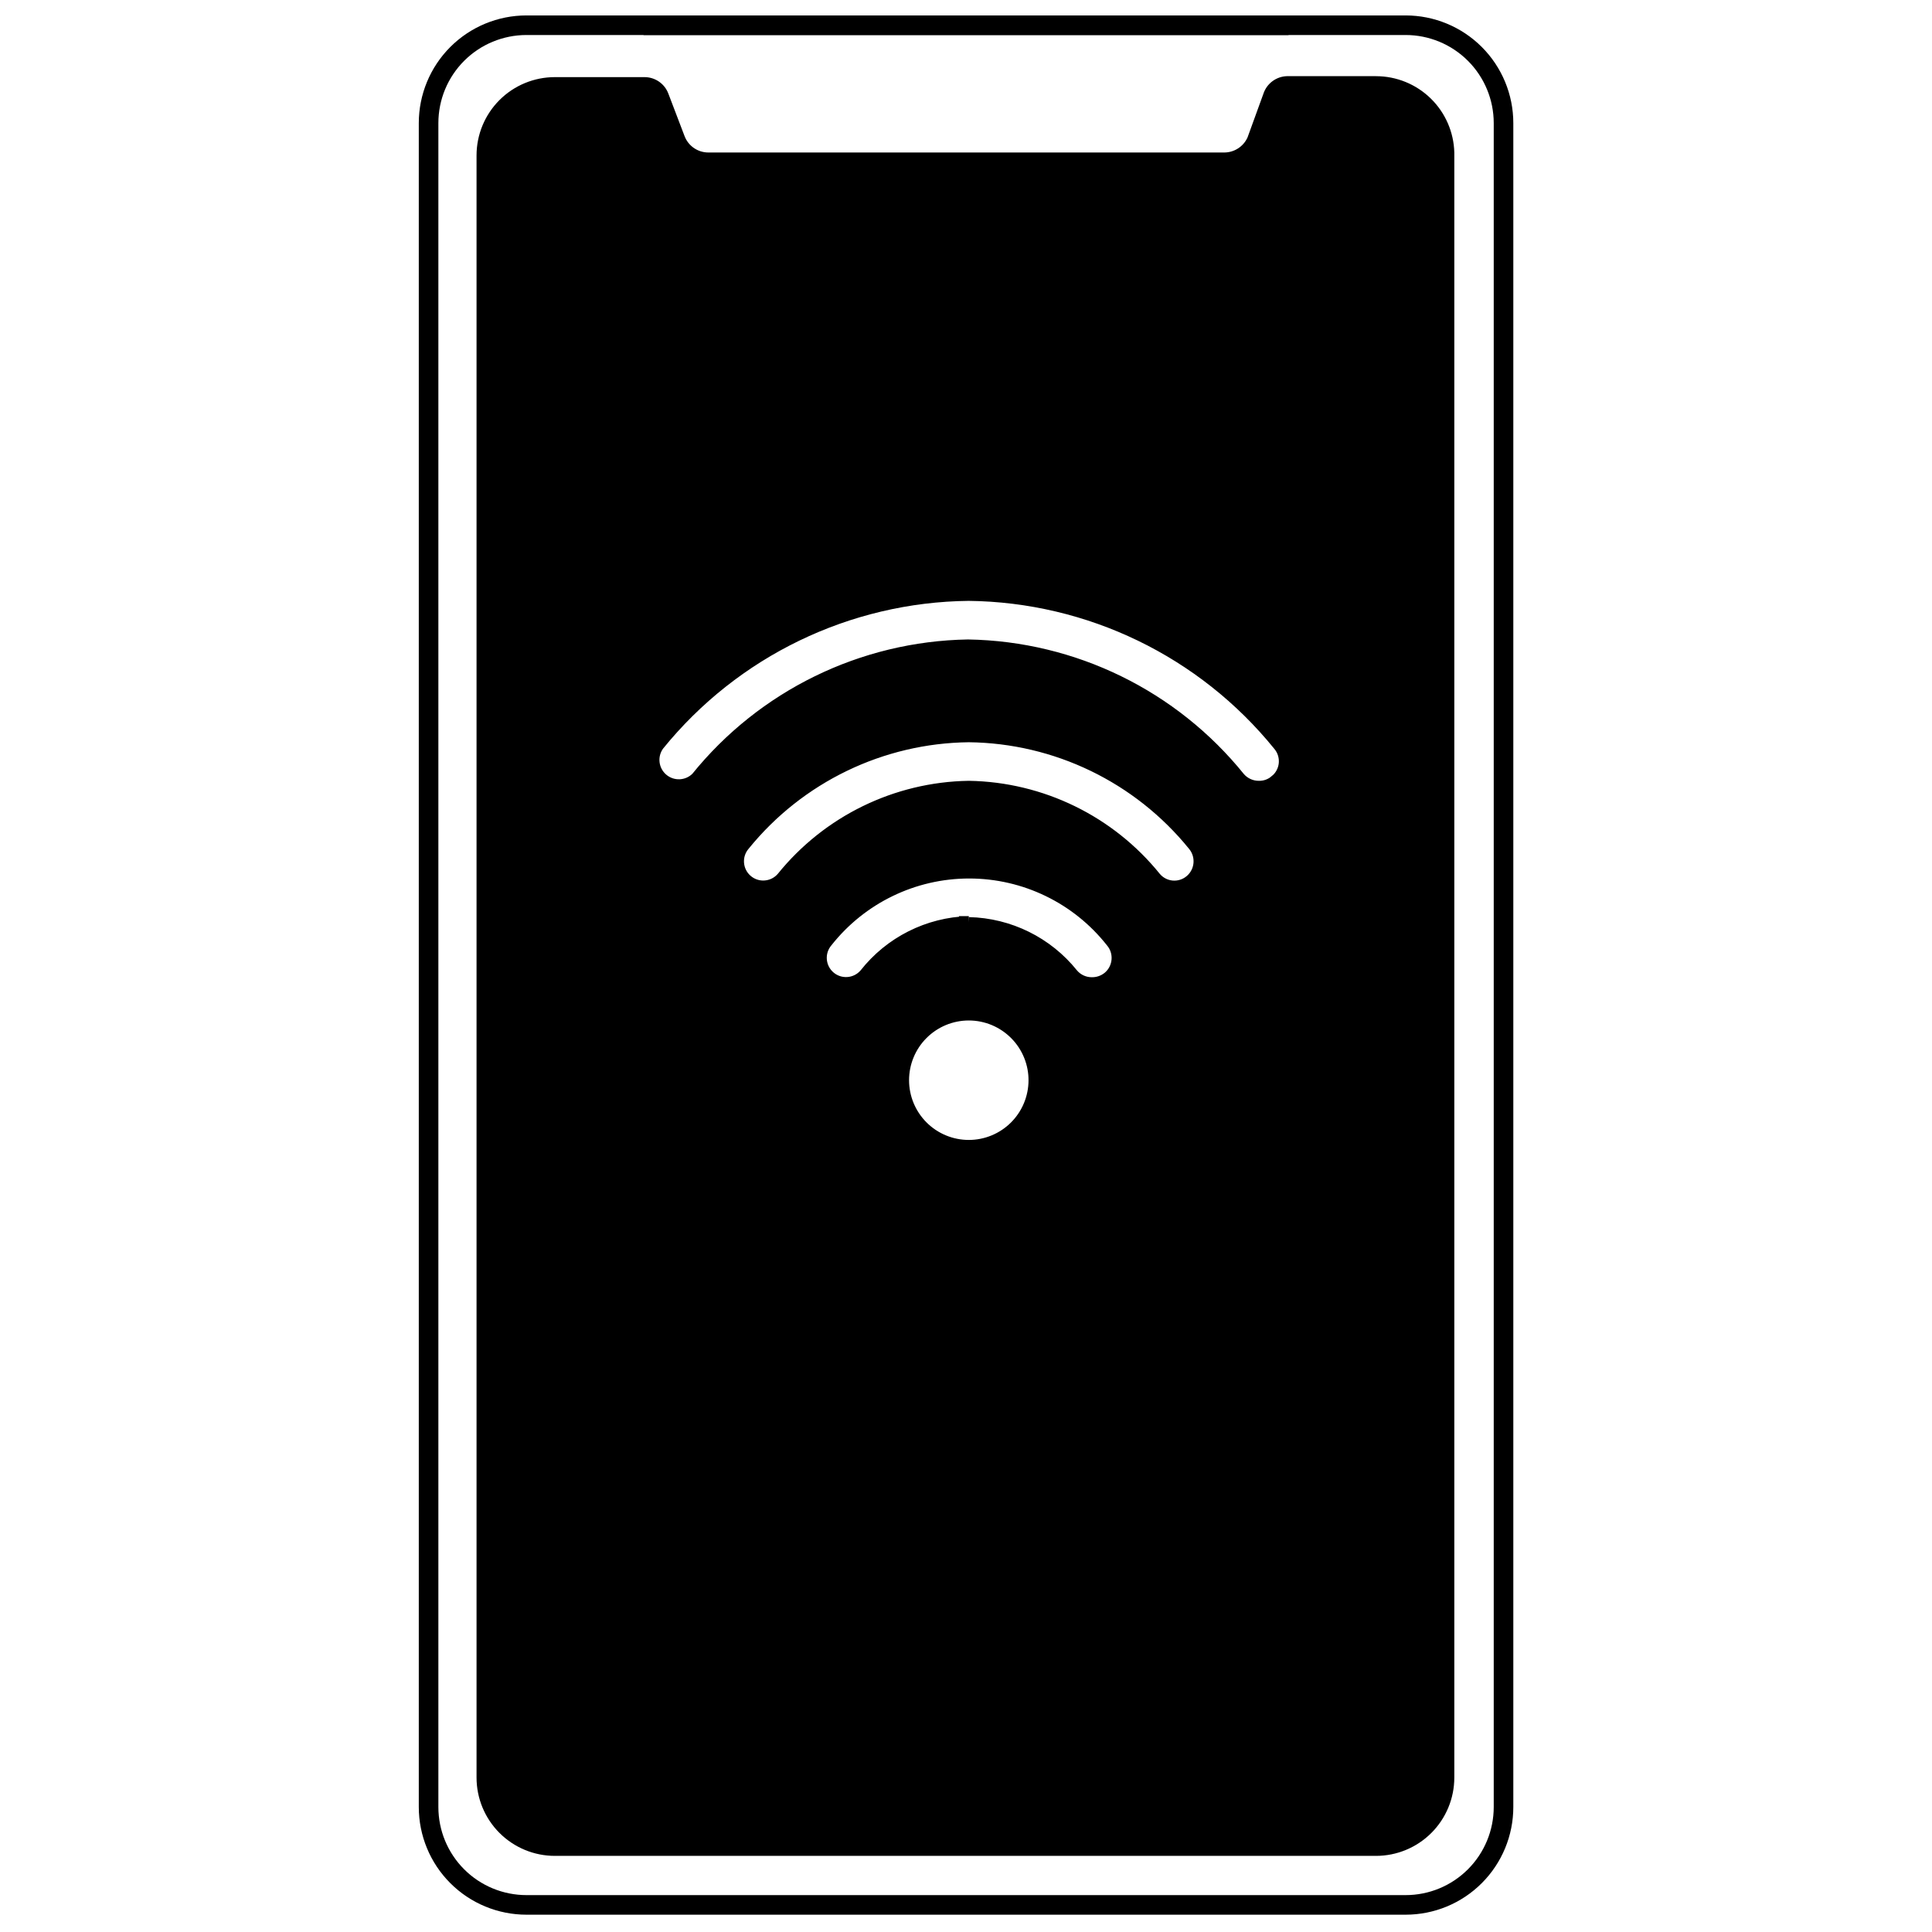 <?xml version="1.0" encoding="UTF-8"?>
<!-- Uploaded to: SVG Repo, www.svgrepo.com, Generator: SVG Repo Mixer Tools -->
<svg width="800px" height="800px" version="1.1" viewBox="144 144 512 512" xmlns="http://www.w3.org/2000/svg">
 <defs>
  <clipPath id="b">
   <path d="m184 148.09h432v503.81h-432z"/>
  </clipPath>
  <clipPath id="a">
   <path d="m311 148.09h178v5.906h-178z"/>
  </clipPath>
 </defs>
 <g clip-path="url(#b)">
  <path transform="matrix(5.189 0 0 5.189 254.72 148.09)" d="m50.45 0.5h-44.9c-1.326 0-2.598 0.527-3.535 1.464-0.938 0.938-1.464 2.21-1.464 3.535v86c0 1.326 0.526 2.598 1.464 3.535 0.937 0.938 2.21 1.464 3.535 1.464h44.9c1.327 0 2.598-0.526 3.535-1.464 0.938-0.937 1.465-2.21 1.465-3.535v-86c0-1.326-0.527-2.597-1.465-3.535-0.937-0.937-2.209-1.464-3.535-1.464zm-22.31 46h7.53e-4c-2.013 0.057-3.897 1.006-5.141 2.59-0.53 0.624-1.466 0.7-2.09 0.17-0.624-0.531-0.7-1.466-0.17-2.09 1.795-2.269 4.528-3.592 7.42-3.592 2.893 0 5.626 1.323 7.42 3.592 0.533 0.626 0.457 1.567-0.17 2.1-0.28 0.233-0.635 0.358-1 0.35-0.437-0.002-0.85-0.196-1.13-0.53-1.254-1.565-3.136-2.495-5.14-2.54zm3.55 7.88 7.53e-4 -7.53e-4c0 0.942-0.374 1.845-1.04 2.511-0.666 0.666-1.569 1.04-2.51 1.04-0.942 0-1.845-0.374-2.511-1.04-0.666-0.666-1.04-1.569-1.04-2.511 0-0.941 0.374-1.845 1.04-2.51 0.666-0.666 1.569-1.04 2.511-1.04 0.95 0 1.86 0.381 2.528 1.058 0.667 0.676 1.035 1.592 1.022 2.542zm-3.549-14.791c-3.647 0.059-7.079 1.733-9.37 4.571-0.531 0.623-1.466 0.7-2.09 0.169-0.624-0.53-0.7-1.466-0.17-2.09 2.847-3.511 7.11-5.57 11.63-5.62 4.519 0.05 8.782 2.11 11.629 5.62 0.526 0.626 0.45 1.558-0.169 2.09-0.299 0.258-0.688 0.385-1.081 0.353-0.393-0.032-0.757-0.22-1.01-0.522-2.291-2.837-5.723-4.511-9.369-4.571zm15.8-0.36h-7.53e-4c-0.276 0.241-0.633 0.369-1 0.36-0.434-0.002-0.846-0.191-1.13-0.519-3.35-4.156-8.373-6.61-13.71-6.7-5.337 0.09-10.359 2.545-13.71 6.7-0.549 0.554-1.433 0.591-2.027 0.084-0.593-0.507-0.696-1.385-0.233-2.015 3.914-4.834 9.78-7.672 16-7.74 6.22 0.068 12.086 2.906 16 7.74 0.253 0.302 0.375 0.692 0.34 1.085-0.036 0.392-0.227 0.754-0.53 1.005z" fill="none" stroke="#000000" stroke-miterlimit="10"/>
 </g>
 <g clip-path="url(#a)">
  <path transform="matrix(5.189 0 0 5.189 254.72 148.09)" d="m44.47 0.5h-32.94" fill="none" stroke="#000000" stroke-miterlimit="10"/>
 </g>
 <path d="m508.65 164.18h-23.504c-2.891 0.051-5.43 1.926-6.332 4.668l-4.203 11.57c-1.121 2.481-3.609 4.051-6.328 3.996h-136.56c-2.828 0-5.356-1.762-6.332-4.41l-4.254-11.156c-0.977-2.652-3.504-4.41-6.332-4.41h-23.762c-5.504 0-10.785 2.188-14.676 6.078-3.891 3.894-6.078 9.172-6.078 14.676v429.88c0 5.504 2.188 10.781 6.078 14.672 3.891 3.894 9.172 6.082 14.676 6.082h217.61c5.504 0 10.781-2.188 14.676-6.082 3.891-3.891 6.078-9.168 6.078-14.672v-430.65c-0.137-5.414-2.383-10.562-6.262-14.34-3.875-3.781-9.078-5.898-14.492-5.894zm-107.92 284.85c-4.887 0-9.57-1.941-13.027-5.394-3.453-3.457-5.394-8.141-5.394-13.027 0-4.883 1.941-9.57 5.394-13.023 3.457-3.453 8.141-5.394 13.027-5.394 4.883 0 9.57 1.941 13.023 5.394 3.453 3.453 5.394 8.141 5.394 13.023 0 4.887-1.941 9.57-5.394 13.027-3.453 3.453-8.141 5.394-13.023 5.394zm37.617-45.191c-1.457 1.211-3.297 1.855-5.191 1.812-2.262-0.004-4.41-1.012-5.863-2.75-6.394-8.309-16.285-13.18-26.773-13.18-10.484 0-20.379 4.871-26.77 13.18-2.754 3.238-7.609 3.633-10.848 0.883-3.234-2.75-3.633-7.606-0.879-10.844 9.309-11.77 23.492-18.637 38.496-18.637 15.008 0 29.191 6.867 38.5 18.637 2.746 3.184 2.449 7.977-0.672 10.793zm21.844-25.633c-1.551 1.336-3.57 1.996-5.609 1.832-2.039-0.164-3.926-1.145-5.238-2.715-11.887-14.719-29.695-23.406-48.613-23.711-18.922 0.305-36.73 8.992-48.617 23.711-2.754 3.238-7.606 3.633-10.844 0.883s-3.633-7.606-0.883-10.844c14.773-18.215 36.891-28.902 60.344-29.16 23.449 0.258 45.566 10.945 60.34 29.16 2.664 3.227 2.269 7.988-0.879 10.738zm22.52-26.461h-0.004c-1.434 1.246-3.285 1.914-5.188 1.867-2.254-0.008-4.391-0.992-5.863-2.699-17.383-21.562-43.441-34.297-71.137-34.762-27.691 0.465-53.75 13.199-71.133 34.762-2.848 2.879-7.438 3.07-10.516 0.441-3.078-2.629-3.609-7.191-1.211-10.453 20.309-25.086 50.742-39.809 83.016-40.16 32.273 0.352 62.711 15.074 83.02 40.16 2.664 3.246 2.223 8.031-0.988 10.738z"/>
</svg>